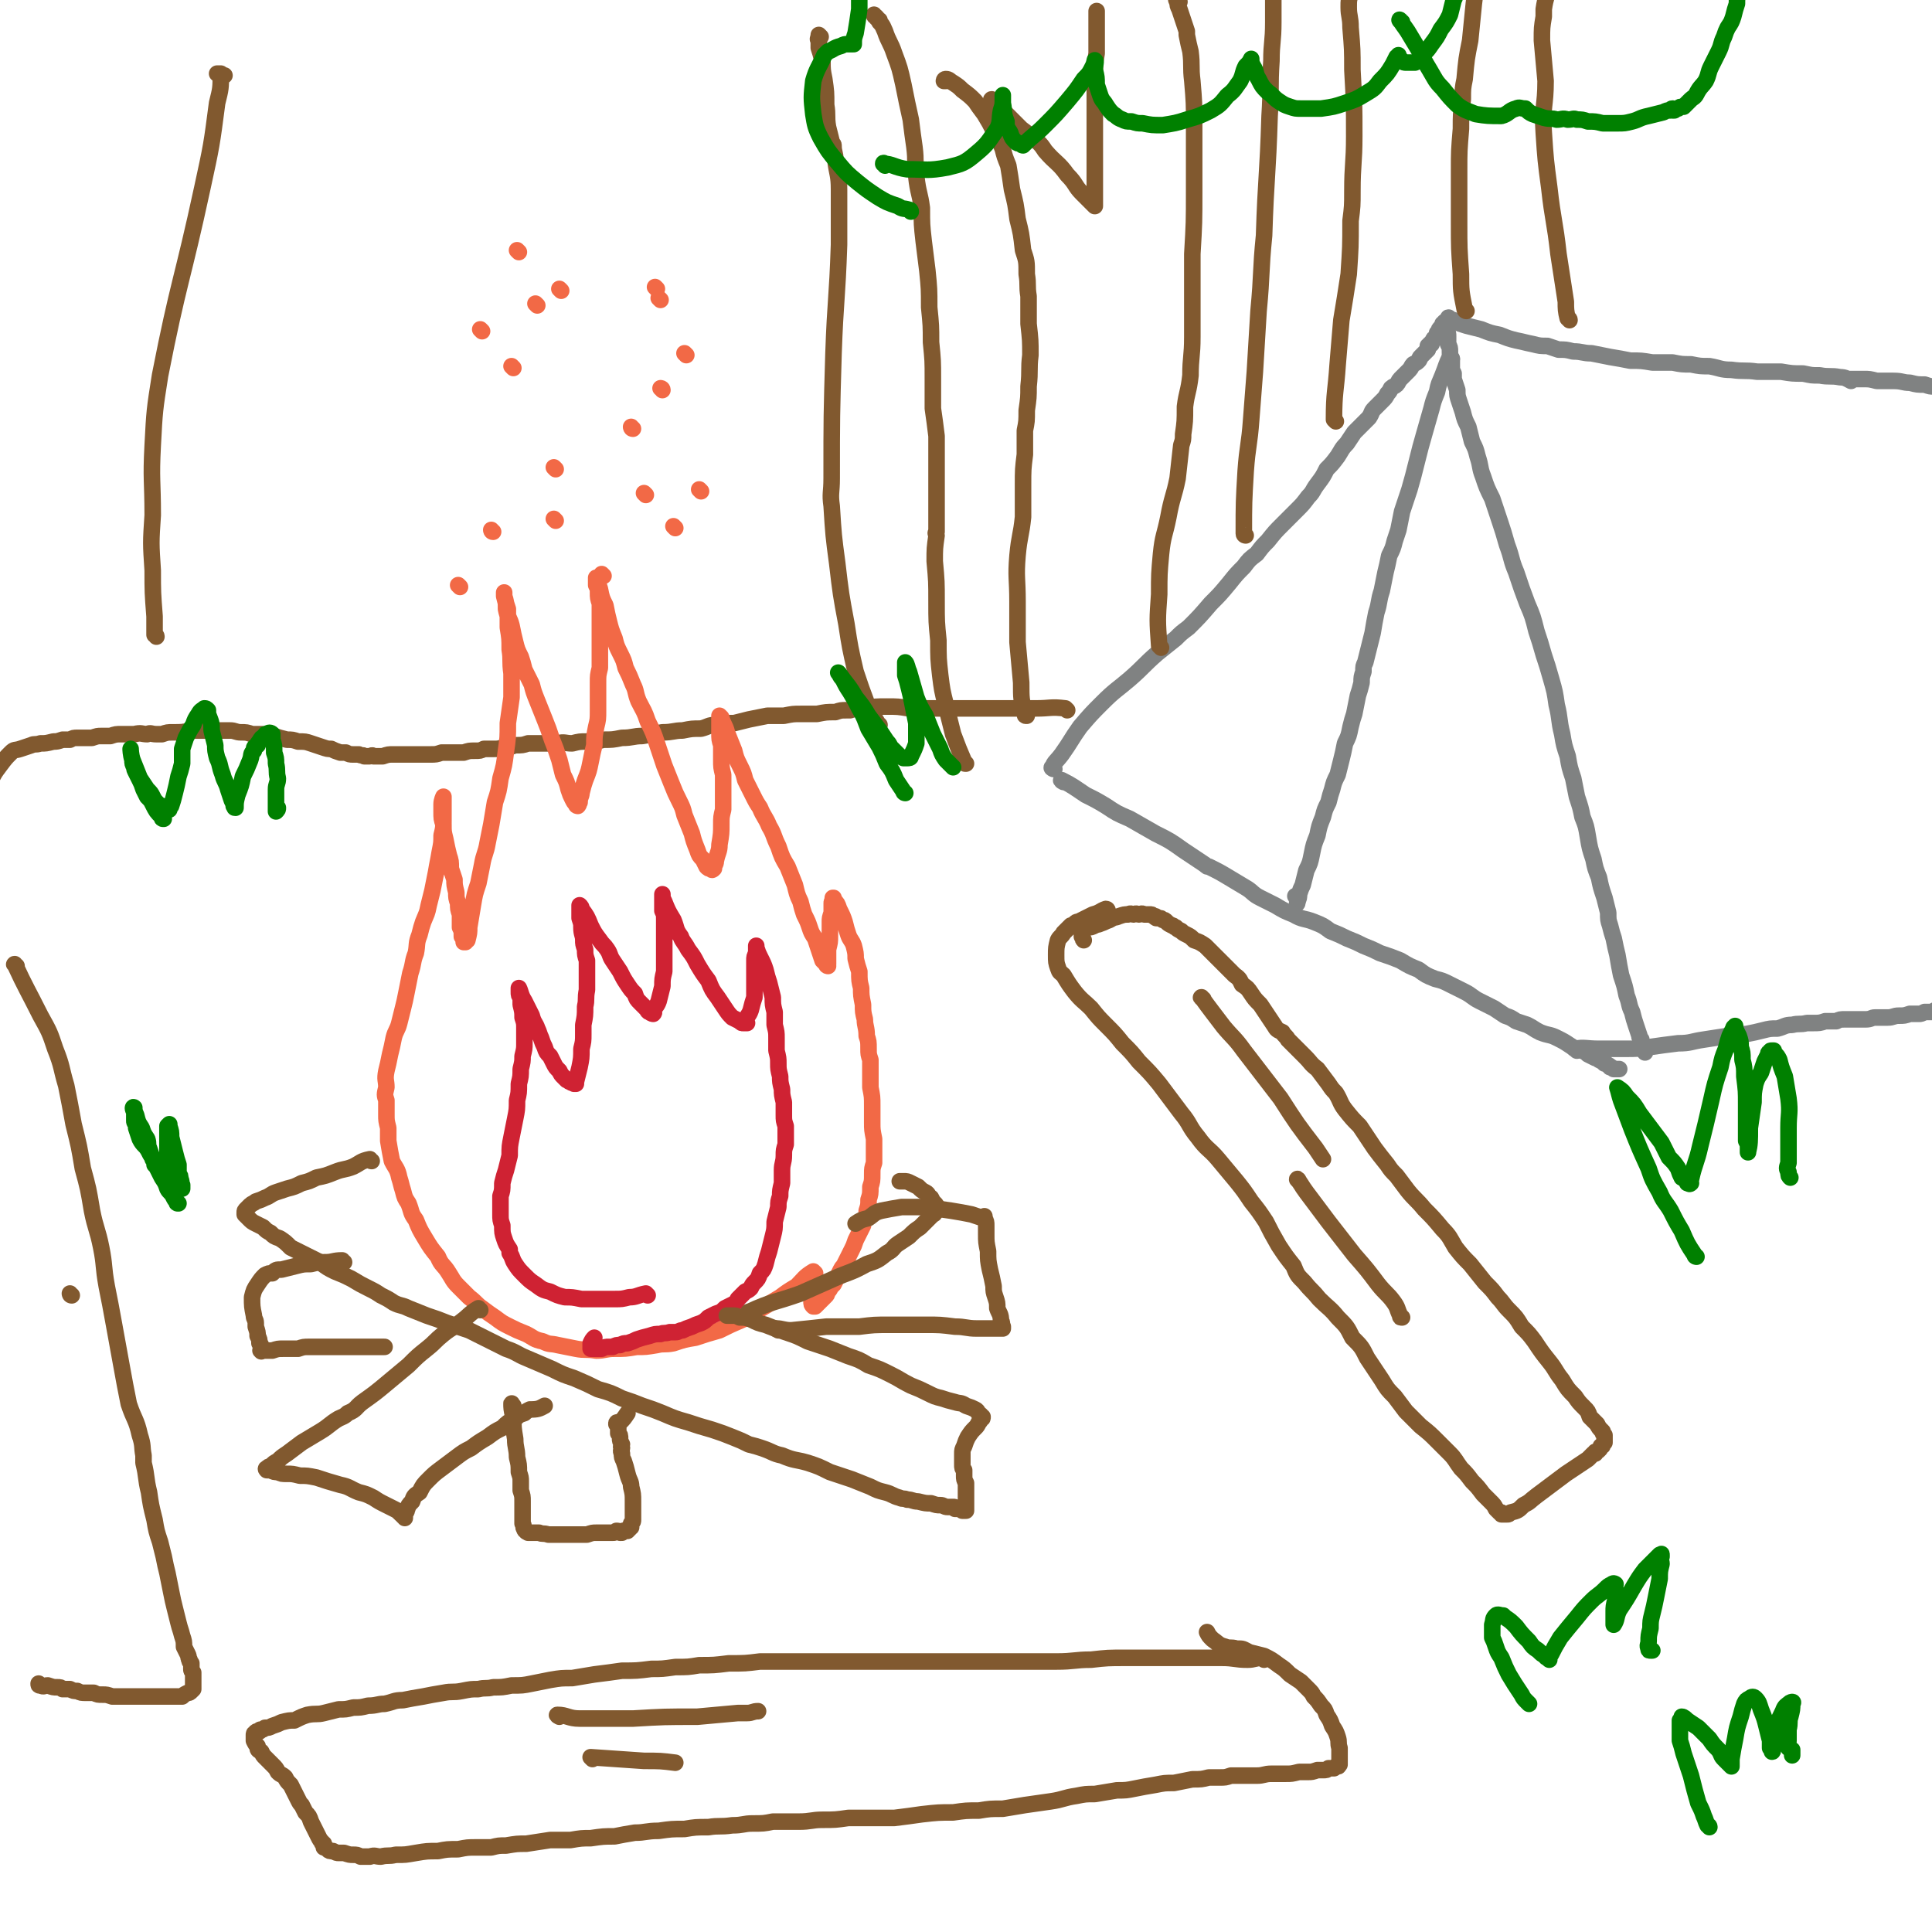 <svg viewBox='0 0 1050 1050' version='1.1' xmlns='http://www.w3.org/2000/svg' xmlns:xlink='http://www.w3.org/1999/xlink'><g fill='none' stroke='#808282' stroke-width='9' stroke-linecap='round' stroke-linejoin='round'><path d='M573,418c-1,0 -2,-1 -1,-1 1,-3 2,-3 5,-7 5,-7 5,-8 10,-15 6,-7 6,-7 12,-13 7,-7 8,-7 15,-13 8,-7 7,-7 15,-14 5,-4 5,-4 10,-8 3,-3 3,-3 7,-6 6,-6 6,-6 12,-13 5,-5 5,-5 10,-11 4,-5 4,-5 8,-9 3,-4 3,-4 7,-7 3,-4 3,-4 6,-7 4,-5 4,-5 8,-9 4,-4 4,-4 8,-8 3,-3 3,-3 6,-7 3,-3 2,-3 5,-7 3,-4 3,-4 5,-8 3,-3 3,-3 6,-7 2,-3 2,-4 5,-7 2,-3 2,-3 4,-6 2,-2 2,-2 4,-4 2,-2 2,-2 4,-4 2,-3 1,-3 3,-5 2,-2 2,-2 4,-4 2,-2 2,-2 3,-4 1,-1 1,-1 2,-3 1,-1 2,-1 3,-2 1,-1 1,-2 2,-3 1,-1 1,-1 2,-2 2,-2 2,-2 3,-3 1,-1 1,-2 2,-3 2,-1 2,-1 3,-2 1,-1 0,-1 1,-2 1,-1 1,-1 2,-2 1,-1 1,-1 2,-2 0,-1 0,-1 0,-2 1,0 1,0 1,-1 0,0 0,0 1,0 0,-1 0,-1 0,-1 1,-1 1,-1 1,-1 0,-1 0,-1 1,-1 0,0 -1,0 0,0 0,0 0,0 0,0 0,-1 0,-1 1,-1 0,0 0,0 0,-1 0,0 0,0 0,0 0,0 0,0 0,0 0,0 0,0 0,-1 1,0 1,0 1,-1 0,-1 0,-1 1,-2 0,0 0,0 1,-1 0,0 0,0 0,-1 0,0 0,0 0,0 0,0 1,0 1,-1 0,0 0,0 0,0 0,0 0,0 0,1 1,1 1,1 1,3 1,2 1,2 1,4 0,2 0,2 0,4 1,2 1,2 1,4 0,2 0,2 1,4 0,2 0,2 0,4 0,2 0,2 1,4 0,2 0,2 0,3 1,3 1,3 2,6 0,3 0,3 1,6 1,3 1,3 2,6 1,4 1,4 3,8 1,4 1,4 2,8 2,4 2,4 3,8 2,6 1,6 3,11 2,6 2,6 5,12 2,6 2,6 4,12 2,6 2,6 4,13 3,8 2,8 5,15 3,9 3,9 6,17 3,7 3,7 5,15 2,6 2,6 4,13 2,6 2,6 4,13 2,7 2,7 3,14 2,8 1,8 3,16 1,6 1,6 3,12 1,6 1,6 3,12 1,5 1,5 2,10 2,6 2,6 3,11 2,5 2,5 3,11 1,6 1,6 3,12 1,5 1,5 3,10 1,5 1,5 3,11 1,4 1,4 2,8 0,4 0,4 1,7 1,4 1,4 2,7 1,5 1,5 2,9 1,6 1,6 2,11 2,6 2,6 3,11 2,5 1,5 3,9 1,4 1,4 2,7 1,3 1,3 2,6 0,1 0,1 1,2 0,1 0,1 0,2 0,2 0,2 1,3 0,0 0,0 1,1 0,0 0,1 0,1 0,0 0,-1 0,-2 0,0 0,0 0,0 '/><path d='M788,174c0,-1 -1,-2 -1,-1 1,0 1,1 3,1 3,2 4,2 7,3 4,1 4,1 8,2 5,2 5,2 10,3 5,2 5,2 9,3 5,1 4,1 9,2 4,1 4,1 8,1 3,1 3,1 6,2 4,0 4,0 8,1 5,0 5,1 10,1 5,1 5,1 10,2 6,1 6,1 11,2 6,0 6,0 12,1 5,0 5,0 11,0 5,1 5,1 10,1 5,1 5,1 10,1 6,1 6,2 12,2 7,1 7,0 14,1 6,0 6,0 13,0 6,1 6,1 12,1 5,1 4,1 9,1 5,1 6,0 11,1 3,0 4,1 6,2 0,0 -1,-1 -1,-1 1,0 2,0 3,0 3,0 3,0 5,0 3,0 3,0 7,1 4,0 4,0 9,0 5,0 5,1 9,1 4,1 4,1 8,1 3,1 3,1 5,1 2,0 2,0 4,0 1,1 1,1 2,1 1,0 1,0 1,0 1,0 1,0 2,0 0,0 0,0 0,0 '/><path d='M789,195c0,0 -1,-2 -1,-1 -2,4 -2,5 -4,10 -2,5 -2,4 -3,9 -2,5 -2,5 -3,9 -2,7 -2,7 -4,14 -2,7 -2,7 -4,15 -2,8 -2,8 -4,15 -2,6 -2,6 -4,12 -1,5 -1,5 -2,10 -1,3 -1,3 -2,6 -1,4 -1,4 -3,8 -1,5 -1,5 -2,9 -1,5 -1,5 -2,10 -2,6 -1,6 -3,12 -1,5 -1,5 -2,11 -1,4 -1,4 -2,8 -1,4 -1,4 -2,8 -1,2 -1,2 -1,5 -1,3 -1,3 -1,6 -1,4 -1,4 -2,7 -1,5 -1,5 -2,10 -1,3 -1,3 -2,7 -1,5 -1,5 -3,9 -1,5 -1,5 -2,9 -1,4 -1,4 -2,8 -2,4 -2,4 -3,8 -1,3 -1,3 -2,7 -2,4 -2,4 -3,8 -2,5 -2,5 -3,10 -2,5 -2,5 -3,10 -1,5 -1,5 -3,9 -1,4 -1,4 -2,8 -1,2 -1,2 -2,5 0,2 0,2 -1,4 0,0 0,1 0,1 0,-1 1,-2 0,-3 0,-1 0,-1 -1,-1 '/><path d='M578,425c0,0 -2,-1 -1,-1 6,3 7,4 13,8 6,3 6,3 11,6 6,4 6,4 13,7 7,4 7,4 14,8 8,4 8,4 15,9 6,4 6,4 12,8 1,1 1,1 2,1 6,3 6,3 11,6 5,3 5,3 10,6 3,2 3,3 7,5 4,2 4,2 8,4 5,3 5,3 10,5 5,3 6,2 11,4 5,2 5,2 9,5 5,2 5,2 9,4 5,2 5,2 9,4 5,2 5,2 9,4 6,2 6,2 11,4 5,3 5,3 10,5 4,3 4,3 9,5 4,1 4,1 8,3 4,2 4,2 8,4 4,2 4,3 8,5 4,2 4,2 8,4 3,2 3,2 6,4 3,1 3,1 6,3 3,1 3,1 6,2 4,2 3,2 7,4 5,2 5,1 9,3 4,2 4,2 7,4 3,2 3,2 7,3 2,1 2,1 3,2 2,1 2,1 4,2 1,0 1,0 2,1 2,1 2,1 3,2 1,0 1,0 2,1 1,0 1,1 1,1 1,0 1,0 2,1 1,0 1,0 1,0 1,0 1,0 1,0 0,0 0,0 0,0 0,0 1,0 1,0 '/><path d='M857,571c0,-1 -2,-1 -1,-1 5,-1 6,0 13,0 7,0 7,0 14,0 7,0 7,0 14,-1 7,-1 7,-1 15,-2 7,0 7,-1 14,-2 7,-1 6,-1 13,-2 5,-1 5,-1 10,-1 5,-1 5,-1 9,-2 4,-1 4,-1 8,-1 4,-1 4,-2 8,-2 4,-1 4,0 8,-1 2,0 2,0 3,0 4,0 4,0 7,-1 3,0 3,0 6,0 2,-1 2,-1 5,-1 2,0 2,0 4,0 2,0 2,0 4,0 2,0 2,0 3,0 3,0 3,-1 5,-1 3,0 3,0 7,0 3,0 3,-1 6,-1 3,0 3,0 6,-1 2,0 2,0 5,0 1,0 1,0 3,-1 1,0 1,0 3,0 0,0 0,0 1,0 1,0 1,-1 2,-1 1,0 1,0 1,0 1,0 1,0 2,0 1,-1 1,-1 1,-1 1,0 1,0 1,0 0,0 -1,0 0,0 0,0 0,0 1,0 0,0 -1,-1 -1,-1 0,0 1,0 1,0 '/></g>
<g fill='none' stroke='#81592F' stroke-width='9' stroke-linecap='round' stroke-linejoin='round'><path d='M580,386c-1,-1 -1,-1 -1,-1 -8,-1 -8,0 -16,0 -5,0 -5,0 -10,0 -6,0 -6,0 -12,0 -6,0 -6,0 -11,0 -6,0 -6,0 -11,0 -7,0 -7,0 -13,0 -6,0 -6,0 -12,0 -6,-1 -6,-1 -12,-1 -6,0 -6,0 -13,1 -4,0 -4,0 -7,1 -1,0 -1,0 -2,0 -3,0 -3,0 -6,1 -5,0 -5,0 -10,1 -4,0 -4,0 -9,0 -4,0 -4,0 -9,1 -4,0 -4,0 -9,0 -5,1 -5,1 -10,2 -4,1 -4,1 -8,2 -5,0 -5,0 -10,1 -4,0 -4,1 -8,2 -5,0 -5,0 -10,1 -5,0 -5,1 -11,1 -5,1 -5,1 -11,2 -5,0 -5,1 -11,1 -5,1 -5,1 -10,1 -4,1 -4,1 -9,1 -4,0 -4,0 -8,1 -4,0 -4,-1 -8,0 -3,0 -3,0 -6,0 -3,0 -3,0 -5,0 -3,0 -3,0 -5,0 -3,1 -3,1 -7,1 -3,1 -3,1 -6,1 -3,1 -3,1 -6,1 -2,0 -2,0 -5,0 -2,1 -2,1 -5,1 -3,0 -3,0 -6,1 -3,0 -3,0 -6,0 -3,0 -3,0 -6,0 -3,1 -3,1 -6,1 -2,0 -2,0 -5,0 -2,0 -2,0 -5,0 -2,0 -2,0 -5,0 -3,0 -3,0 -5,0 -3,0 -3,0 -6,1 -2,0 -3,0 -5,0 -1,-1 -1,0 -2,0 -1,0 -1,0 -3,0 -1,-1 -1,0 -3,-1 -1,0 -1,0 -3,0 -2,0 -2,0 -4,-1 -2,0 -2,0 -3,0 -3,-1 -3,-1 -5,-2 -2,0 -2,0 -5,-1 -3,-1 -3,-1 -6,-2 -3,-1 -3,-1 -7,-1 -3,-1 -3,-1 -6,-1 -4,-1 -4,-1 -7,-2 -3,0 -3,0 -6,-1 -3,0 -3,0 -6,0 -3,-1 -3,-1 -6,-1 -3,0 -3,-1 -6,-1 -4,0 -4,0 -7,0 -4,0 -4,0 -7,0 -4,0 -4,0 -7,0 -5,1 -5,1 -10,1 -3,0 -3,0 -6,1 -2,0 -2,0 -3,0 -3,0 -3,-1 -5,0 -3,0 -3,-1 -7,0 -3,0 -3,0 -7,0 -3,0 -3,0 -6,1 -2,0 -2,0 -5,0 -2,0 -2,0 -5,1 -2,0 -2,0 -4,0 -2,0 -2,0 -4,0 -2,0 -2,0 -4,1 -2,0 -2,0 -4,0 -3,1 -3,1 -5,1 -4,1 -4,1 -7,1 -3,1 -3,0 -5,1 -3,1 -3,1 -6,2 -3,1 -3,0 -5,2 -3,3 -3,3 -6,7 -3,4 -3,4 -5,8 -2,3 -2,3 -4,6 0,1 0,1 -1,2 0,0 0,0 -1,0 '/></g>
<g fill='none' stroke='#F26946' stroke-width='9' stroke-linecap='round' stroke-linejoin='round'><path d='M443,692c0,0 -1,-1 -1,-1 -5,3 -5,4 -9,8 -5,3 -5,3 -9,6 -5,3 -5,3 -10,6 -5,3 -5,3 -10,6 -7,3 -7,3 -13,6 -7,2 -7,2 -13,4 -6,1 -6,1 -12,3 -5,1 -5,0 -9,1 -6,1 -6,1 -11,1 -6,1 -6,1 -12,1 -5,0 -5,1 -10,1 -6,-1 -6,0 -11,-1 -5,-1 -5,-1 -10,-2 -4,-1 -4,0 -8,-2 -5,-1 -5,-2 -9,-4 -5,-2 -5,-2 -9,-4 -4,-2 -4,-2 -8,-5 -3,-2 -3,-2 -7,-5 -3,-2 -3,-3 -7,-6 -3,-3 -3,-3 -6,-6 -3,-3 -3,-4 -5,-7 -3,-5 -4,-4 -6,-9 -4,-5 -4,-5 -7,-10 -3,-5 -3,-5 -5,-10 -3,-4 -2,-4 -4,-9 -2,-3 -2,-3 -3,-7 -1,-3 -1,-4 -2,-7 -1,-5 -2,-5 -4,-9 -1,-5 -1,-5 -2,-11 0,-3 0,-3 0,-7 -1,-4 -1,-4 -1,-7 0,-4 0,-4 0,-8 -1,-3 -1,-3 0,-7 0,-4 -1,-4 0,-9 1,-4 1,-4 2,-9 1,-4 1,-4 2,-9 1,-4 2,-4 3,-8 1,-4 1,-4 2,-8 1,-4 1,-4 2,-9 1,-5 1,-5 2,-10 2,-6 1,-6 3,-11 1,-5 0,-5 2,-10 1,-4 1,-4 2,-7 2,-5 2,-4 3,-9 1,-4 1,-4 2,-8 1,-5 1,-5 2,-10 1,-6 1,-5 2,-11 1,-5 1,-5 1,-9 1,-4 1,-4 1,-8 0,-3 0,-3 0,-6 0,-2 0,-2 0,-4 0,-2 0,-3 0,-3 0,0 -1,2 -1,4 0,2 0,2 0,4 0,4 0,4 1,7 0,4 0,4 1,8 1,5 1,5 2,9 1,3 1,3 1,7 1,3 1,3 2,6 0,3 0,3 1,7 0,3 0,3 1,6 0,3 0,3 1,6 0,3 0,4 0,7 1,2 1,2 1,5 1,1 1,1 1,3 0,0 0,0 1,0 0,0 0,0 0,0 0,-1 0,-1 1,-1 1,-4 1,-4 1,-7 1,-6 1,-6 2,-12 1,-6 1,-6 3,-12 1,-5 1,-5 2,-10 1,-6 2,-6 3,-12 1,-5 1,-5 2,-10 1,-6 1,-6 2,-12 2,-6 2,-6 3,-13 2,-7 2,-7 3,-15 1,-7 1,-7 1,-15 1,-7 1,-7 2,-14 0,-7 0,-7 0,-13 -1,-7 0,-7 -1,-13 0,-6 0,-6 -1,-12 0,-5 0,-5 0,-10 -1,-3 -1,-3 -2,-7 0,-1 0,-2 0,-2 0,0 0,1 0,2 1,3 1,3 1,7 1,5 2,5 3,9 1,5 1,5 2,9 1,4 1,4 3,8 1,3 1,3 2,7 2,4 2,4 4,8 1,4 1,4 3,9 2,5 2,5 4,10 2,5 2,5 4,11 2,5 2,5 4,11 1,4 1,4 2,8 2,4 2,4 3,8 1,3 1,3 2,5 1,2 1,2 2,3 0,1 1,1 1,1 1,-1 0,-1 1,-2 0,-3 1,-3 1,-5 1,-4 1,-4 2,-7 2,-5 2,-5 3,-10 1,-5 1,-5 2,-9 0,-5 0,-5 1,-10 1,-4 1,-4 1,-9 0,-4 0,-4 0,-8 0,-3 0,-3 0,-7 0,-4 0,-4 1,-8 0,-5 0,-5 0,-10 0,-4 0,-4 0,-8 0,-4 0,-4 0,-7 0,-3 0,-3 0,-5 0,-3 0,-3 0,-5 -1,-3 -1,-3 -1,-6 0,-2 0,-2 -1,-4 0,-1 0,-1 0,-2 0,-1 0,-1 0,-1 0,0 0,-1 0,-1 1,3 1,3 2,6 1,5 1,5 3,9 1,5 1,5 2,9 1,4 1,4 3,9 1,4 1,4 3,8 2,4 2,4 3,8 2,4 2,4 4,9 2,4 1,4 3,9 3,6 3,5 5,11 3,6 3,6 5,12 2,6 2,6 4,12 2,5 2,5 4,10 2,5 2,5 4,9 2,4 2,4 3,8 2,5 2,5 4,10 1,4 1,4 3,9 1,3 1,3 3,5 1,2 1,2 2,4 1,1 1,1 2,1 1,1 1,1 2,0 0,0 0,0 0,-1 0,-1 1,-1 1,-3 1,-5 2,-5 2,-9 1,-6 1,-6 1,-11 0,-4 0,-4 1,-8 0,-4 0,-4 0,-7 0,-3 0,-3 0,-6 0,-3 0,-3 0,-6 -1,-4 -1,-4 -1,-8 0,-4 0,-4 0,-8 -1,-3 -1,-3 -1,-7 0,-2 0,-2 0,-4 0,-1 0,-1 0,-3 0,0 0,0 0,-1 0,-1 0,-1 0,-1 0,0 0,0 1,1 1,4 2,4 3,8 2,5 2,5 4,10 1,4 1,4 3,8 2,4 2,4 3,8 2,4 2,4 4,8 2,4 2,4 4,7 2,5 3,5 5,10 3,5 2,5 5,11 2,6 2,6 5,11 2,5 2,5 4,10 1,4 1,5 3,9 1,4 1,4 2,7 2,4 2,4 3,7 1,3 1,3 3,6 1,3 1,3 2,6 1,3 1,3 2,6 1,1 1,1 2,2 0,1 1,1 1,1 0,0 -1,0 0,-1 0,-1 0,-1 0,-3 0,-2 0,-2 0,-5 1,-4 1,-4 1,-7 0,-4 0,-4 0,-8 0,-2 0,-2 1,-5 0,-3 0,-3 0,-5 0,-1 0,-1 1,-2 0,-1 0,-1 0,-1 0,0 -1,0 0,0 0,0 0,0 0,1 2,2 2,2 3,5 2,4 2,4 3,7 1,4 1,4 2,7 1,3 2,3 3,6 1,4 1,4 1,7 1,4 1,4 2,7 0,5 0,5 1,9 0,4 0,4 1,9 0,4 0,4 1,8 0,4 1,4 1,9 1,3 1,3 1,7 0,3 0,3 1,6 0,3 0,3 0,7 0,4 0,4 0,8 1,5 1,5 1,10 0,4 0,4 0,9 0,4 0,4 1,9 0,3 0,3 0,7 0,3 0,3 0,6 -1,3 -1,3 -1,6 0,4 0,4 -1,7 0,4 0,4 -1,7 0,3 0,3 -1,6 0,2 0,2 -1,4 -1,2 -1,2 -1,4 -1,2 -1,2 -2,4 -1,2 -1,2 -2,4 -1,3 -1,3 -2,5 -1,2 -1,2 -2,4 -1,2 -1,2 -2,4 -1,2 -1,1 -2,3 -1,2 -1,2 -2,4 -1,2 -1,2 -2,4 -1,1 -1,1 -2,2 0,1 0,1 -1,1 -1,1 0,2 -1,3 -1,1 -1,1 -2,2 -1,1 -1,1 -2,2 0,0 0,0 -1,1 0,0 0,0 -1,1 0,0 0,0 0,0 0,0 0,0 -1,0 0,0 0,0 0,0 0,0 0,0 0,0 -1,-1 -1,-1 -1,-3 0,-3 0,-3 0,-7 0,0 0,0 0,0 '/></g>
<g fill='none' stroke='#CF2233' stroke-width='9' stroke-linecap='round' stroke-linejoin='round'><path d='M352,704c0,0 -1,-1 -1,-1 -5,1 -5,2 -9,2 -4,1 -4,1 -8,1 -5,0 -5,0 -9,0 -5,0 -5,0 -9,0 -5,-1 -5,-1 -9,-1 -4,-1 -4,-1 -8,-3 -4,-1 -4,-1 -8,-4 -3,-2 -3,-2 -6,-5 -3,-3 -3,-3 -5,-6 -2,-3 -1,-3 -3,-6 0,-1 0,-1 0,-2 -2,-3 -2,-3 -3,-6 -1,-3 -1,-3 -1,-7 -1,-3 -1,-3 -1,-6 0,-3 0,-3 0,-5 0,-2 0,-2 0,-5 1,-3 1,-3 1,-7 1,-4 1,-4 2,-7 1,-4 1,-4 2,-8 0,-5 0,-5 1,-10 1,-5 1,-5 2,-10 1,-5 1,-5 1,-10 1,-4 1,-4 1,-9 1,-4 1,-4 1,-8 1,-4 1,-4 1,-7 1,-4 1,-4 1,-7 0,-4 0,-4 0,-8 0,-3 0,-3 -1,-6 0,-3 0,-3 -1,-7 0,-2 0,-2 0,-4 -1,-1 -1,-1 -1,-3 0,-1 0,-2 0,-2 1,2 1,4 3,7 2,4 2,4 4,8 1,4 2,4 3,7 1,2 1,3 2,5 1,3 1,3 2,5 1,3 1,3 3,5 1,2 1,2 2,4 1,2 1,2 3,4 1,2 1,2 2,3 1,1 1,1 2,2 1,0 1,1 2,1 1,1 1,0 2,1 0,0 1,0 1,0 0,-1 0,-1 0,-1 1,-4 1,-4 2,-8 1,-5 1,-5 1,-10 1,-4 1,-4 1,-8 0,-2 0,-2 0,-5 1,-5 1,-5 1,-10 1,-4 0,-4 1,-9 0,-4 0,-4 0,-8 0,-4 0,-4 0,-8 -1,-3 -1,-3 -1,-6 -1,-3 -1,-3 -1,-5 0,-3 -1,-3 -1,-7 0,-2 0,-2 -1,-5 0,-1 0,-1 0,-2 0,-1 0,-1 0,-2 0,-1 0,-1 0,-1 0,-1 0,-1 0,-2 0,0 0,0 0,0 1,1 1,1 1,2 3,4 3,4 5,9 2,4 2,4 5,8 2,3 2,2 4,5 2,3 1,3 3,6 2,3 2,3 4,6 2,4 2,4 4,7 2,3 2,3 4,5 1,3 1,3 3,5 2,2 2,2 3,3 1,1 1,2 2,2 1,1 2,1 2,1 1,-1 0,-1 0,-2 1,-2 2,-2 3,-5 1,-4 1,-4 2,-8 0,-4 0,-4 1,-8 0,-4 0,-4 0,-8 0,-2 0,-2 0,-5 0,-2 0,-2 0,-4 0,-3 0,-3 0,-6 0,-3 0,-3 0,-5 0,-3 0,-3 -1,-5 0,-2 0,-2 0,-4 0,-1 0,-1 0,-3 0,-1 0,-1 0,-2 0,0 0,0 0,0 0,2 0,2 1,4 2,5 2,5 5,10 2,5 1,5 4,9 1,3 2,3 4,7 3,4 3,4 5,8 3,5 3,5 6,9 2,5 2,5 5,9 2,3 2,3 4,6 2,3 2,3 4,5 2,1 2,1 4,2 1,1 1,1 2,1 1,0 1,0 2,0 0,0 -1,-1 -1,-1 1,-3 2,-3 3,-6 1,-4 1,-4 2,-7 0,-4 0,-4 0,-8 0,-3 0,-3 0,-7 0,-2 0,-2 0,-5 0,-2 0,-2 1,-4 0,-1 0,-1 0,-3 0,0 0,-1 0,-1 0,0 0,1 0,1 1,3 1,3 2,5 2,4 2,4 3,7 1,4 1,4 2,7 1,4 1,4 2,8 0,4 0,4 1,8 0,4 0,4 0,7 1,4 1,4 1,7 0,4 0,4 0,7 1,4 1,4 1,7 0,3 0,3 1,7 0,3 0,3 1,7 0,3 0,3 1,7 0,3 0,3 0,7 0,3 0,3 1,6 0,2 0,2 0,4 0,3 0,3 0,6 -1,3 -1,3 -1,6 0,4 -1,4 -1,8 0,4 0,4 0,7 -1,4 -1,4 -1,7 -1,3 -1,3 -1,6 -1,4 -1,4 -2,8 0,4 0,4 -1,8 -1,4 -1,4 -2,8 -1,3 -1,3 -2,7 -1,3 -1,3 -3,5 -1,3 -1,3 -3,5 -1,1 -1,1 -2,3 -1,1 -1,1 -3,2 -2,2 -2,2 -4,4 -1,2 -1,2 -3,3 -2,1 -2,1 -4,2 -2,2 -2,2 -5,3 -2,1 -2,1 -4,2 -2,2 -2,2 -4,3 -3,1 -3,1 -5,2 -3,1 -3,1 -5,2 -2,0 -2,1 -4,1 -1,0 -1,0 -3,0 -3,1 -3,0 -5,1 -3,0 -3,0 -6,1 -4,1 -4,1 -7,2 -2,1 -2,1 -5,2 -2,0 -2,0 -4,1 -2,0 -2,0 -4,1 -1,0 -1,0 -2,0 -2,0 -2,0 -4,1 -1,0 -1,0 -3,0 -1,0 -1,0 -2,0 -1,0 -1,0 -1,0 0,0 0,0 0,0 0,-1 0,-2 0,-3 1,-2 1,-2 2,-3 '/></g>
<g fill='none' stroke='#F26946' stroke-width='9' stroke-linecap='round' stroke-linejoin='round'><path d='M250,319c0,0 -1,-1 -1,-1 '/><path d='M268,289c-1,0 -1,-1 -1,-1 '/><path d='M302,283c0,0 -1,-1 -1,-1 '/><path d='M328,313c0,0 -1,-1 -1,-1 '/><path d='M302,255c0,0 -1,-1 -1,-1 '/><path d='M279,200c0,0 -1,-1 -1,-1 '/><path d='M292,166c0,0 -1,-1 -1,-1 '/><path d='M344,233c-1,0 -1,-1 -1,-1 '/><path d='M351,269c0,0 -1,-1 -1,-1 '/><path d='M367,287c-1,-1 -1,-1 -1,-1 '/><path d='M381,267c0,0 -1,-1 -1,-1 '/><path d='M360,212c0,-1 -1,-1 -1,-1 '/><path d='M357,157c0,0 -1,-1 -1,-1 '/><path d='M305,158c0,0 -1,-1 -1,-1 '/><path d='M262,180c0,0 -1,-1 -1,-1 '/><path d='M282,137c0,0 -1,-1 -1,-1 '/><path d='M359,163c0,0 -1,-1 -1,-1 '/><path d='M373,193c0,0 -1,-1 -1,-1 '/></g>
<g fill='none' stroke='#81592F' stroke-width='9' stroke-linecap='round' stroke-linejoin='round'><path d='M202,631c-1,0 -1,-1 -1,-1 -5,1 -5,2 -9,4 -5,2 -5,1 -10,3 -5,2 -5,2 -10,3 -4,2 -4,2 -8,3 -4,2 -4,2 -8,3 -3,1 -3,1 -6,2 -3,1 -3,2 -6,3 -2,1 -2,1 -5,2 -1,1 -2,1 -3,2 -1,1 -1,1 -2,2 -1,1 -1,1 -1,2 0,1 0,1 0,1 0,0 0,0 0,0 1,1 1,1 2,2 2,2 2,2 4,3 2,1 2,1 4,2 2,2 2,2 4,3 2,2 2,2 5,3 3,2 3,2 6,5 4,2 4,2 8,4 4,2 4,2 8,4 4,3 4,3 8,5 5,2 5,2 9,4 5,3 5,3 9,5 4,2 4,2 7,4 4,2 4,2 7,4 4,2 4,1 8,3 5,2 5,2 10,4 6,2 6,2 11,4 6,2 6,2 12,4 4,2 4,2 8,4 6,3 6,3 12,6 6,2 6,3 11,5 7,3 7,3 14,6 6,3 6,3 12,5 7,3 7,3 13,6 7,2 7,2 13,5 6,2 6,2 11,4 6,2 6,2 11,4 7,3 7,3 14,5 6,2 6,2 13,4 6,2 6,2 11,4 5,2 5,2 9,4 4,1 4,1 7,2 6,2 6,3 11,4 7,3 7,2 14,4 6,2 6,2 12,5 6,2 6,2 12,4 5,2 5,2 10,4 4,2 4,2 8,3 4,1 4,2 8,3 2,1 2,0 4,1 3,0 3,1 6,1 4,1 4,1 7,1 3,1 3,1 5,1 2,0 2,1 4,1 0,0 0,0 1,0 1,0 1,0 2,0 1,0 1,0 1,1 1,0 1,0 2,0 0,0 0,0 1,0 1,1 1,1 1,1 1,0 1,0 1,0 0,0 0,0 0,0 1,0 1,0 1,0 0,0 0,0 0,-1 0,-1 0,-1 0,-2 0,-2 0,-2 0,-4 0,-1 0,-1 0,-3 0,-2 0,-2 0,-5 -1,-2 -1,-2 -1,-4 0,-1 0,-1 0,-3 -1,-1 -1,-1 -1,-3 0,-1 0,-1 0,-3 0,-1 0,-1 0,-1 0,-1 0,-1 0,-2 0,-2 0,-2 1,-4 1,-3 1,-3 2,-5 2,-3 2,-3 4,-5 1,-1 1,-1 2,-3 1,-1 1,-1 1,-2 1,0 1,0 1,-1 -1,0 -1,0 -1,-1 -2,-1 -1,-2 -3,-3 -2,-1 -2,-1 -5,-2 -3,-2 -3,-1 -6,-2 -4,-1 -4,-1 -7,-2 -4,-1 -4,-1 -8,-3 -4,-2 -4,-2 -9,-4 -6,-3 -5,-3 -11,-6 -6,-3 -6,-3 -12,-5 -5,-3 -5,-3 -11,-5 -5,-2 -5,-2 -10,-4 -6,-2 -6,-2 -12,-4 -6,-3 -6,-3 -12,-5 -6,-2 -6,-2 -11,-4 -4,-1 -4,-1 -8,-3 -3,-1 -3,-1 -6,-1 -2,-1 -2,-1 -4,-1 -2,0 -2,0 -3,0 0,0 0,0 0,0 '/><path d='M261,712c-1,0 -1,-1 -1,-1 -5,3 -5,4 -9,7 -5,4 -5,3 -10,7 -5,4 -4,4 -9,8 -5,4 -5,4 -10,9 -6,5 -6,5 -12,10 -6,5 -6,5 -13,10 -4,3 -3,4 -8,6 -2,2 -3,2 -5,3 -5,3 -5,4 -10,7 -5,3 -5,3 -10,6 -4,3 -4,3 -8,6 -3,2 -3,2 -5,4 -2,1 -2,1 -4,3 -1,0 -1,0 -2,1 0,0 -1,0 0,1 0,0 0,0 2,0 2,1 2,1 4,1 2,1 2,1 5,1 3,0 3,0 7,1 4,0 4,0 9,1 6,2 6,2 13,4 5,1 5,2 10,4 4,1 4,1 8,3 3,2 3,2 7,4 2,1 2,1 4,2 2,1 2,1 4,3 1,0 0,0 1,1 1,0 1,1 1,1 0,-1 0,-1 0,-2 0,-1 1,-1 1,-2 1,-3 1,-3 3,-5 1,-3 1,-3 4,-5 2,-4 2,-4 5,-7 3,-3 3,-3 7,-6 4,-3 4,-3 8,-6 4,-3 4,-3 8,-5 4,-3 4,-3 9,-6 4,-3 4,-3 8,-5 3,-3 3,-3 7,-5 2,-2 2,-2 5,-3 1,-1 1,-1 3,-2 0,0 0,0 1,0 4,0 5,-1 7,-2 '/><path d='M408,714c-1,-1 -2,-1 -1,-1 13,-6 14,-5 28,-10 9,-4 9,-4 18,-8 9,-4 9,-3 18,-8 6,-2 6,-2 11,-6 4,-2 3,-3 6,-5 0,0 0,0 0,0 3,-2 3,-2 6,-4 3,-3 3,-3 6,-5 3,-3 3,-3 5,-5 1,-1 1,-1 2,-2 0,0 1,0 1,-1 0,0 0,0 0,-1 1,0 1,0 1,-1 0,0 0,0 0,-1 0,0 0,0 0,0 0,-1 0,-1 -1,-2 -1,-1 -1,-1 -2,-3 -2,-1 -1,-2 -3,-3 -2,-1 -2,-1 -4,-3 -2,-1 -2,-1 -4,-2 -2,-1 -2,-1 -4,-1 -1,0 -1,0 -2,0 '/><path d='M187,686c-1,0 -1,-1 -1,-1 -5,0 -5,1 -9,1 -4,0 -4,0 -8,1 -4,0 -4,0 -8,1 -4,1 -4,1 -8,2 -3,0 -3,0 -5,2 -2,0 -2,0 -4,1 -2,2 -2,2 -4,5 -2,3 -2,3 -3,7 0,5 0,5 1,10 0,2 1,2 1,4 0,1 0,1 0,2 1,3 1,3 1,5 1,2 1,2 1,4 1,1 1,1 1,3 0,1 -1,1 0,1 0,1 0,0 1,0 1,0 1,0 2,0 1,0 1,0 3,0 3,-1 3,-1 6,-1 4,0 4,0 8,0 3,-1 3,-1 6,-1 3,0 3,0 6,0 3,0 3,0 6,0 6,0 6,0 12,0 8,0 8,0 17,0 '/><path d='M423,723c0,0 -2,-1 -1,-1 3,0 4,1 8,1 10,-1 10,-1 19,-2 9,0 9,0 18,0 8,-1 8,-1 17,-1 10,0 10,0 19,0 8,0 8,0 16,1 6,0 6,1 12,1 4,0 4,0 8,0 0,0 -1,0 0,0 0,0 0,0 1,0 1,0 1,0 2,0 0,0 0,0 1,0 0,0 0,0 1,0 0,0 0,0 0,0 1,0 0,0 1,0 0,0 0,0 0,-1 -1,-2 0,-2 -1,-3 0,-4 -1,-4 -2,-7 0,-3 0,-3 -1,-6 -1,-3 -1,-3 -1,-6 -1,-5 -1,-5 -2,-9 -1,-5 -1,-5 -1,-10 -1,-5 -1,-5 -1,-9 0,-2 0,-2 0,-5 0,-2 0,-2 -1,-4 0,0 0,-1 0,-1 0,0 0,1 -1,1 -3,-1 -3,-1 -6,-2 -5,-1 -5,-1 -11,-2 -7,-1 -7,-1 -14,-2 -6,0 -6,0 -13,0 -6,1 -6,1 -11,2 -4,1 -4,2 -7,4 -4,1 -4,1 -7,3 '/><path d='M279,764c-1,-1 -1,-2 -1,-1 0,2 0,3 1,7 0,6 0,6 1,12 0,5 1,5 1,10 1,4 1,4 1,8 1,3 1,3 1,5 0,3 0,3 0,5 1,3 1,3 1,6 0,2 0,2 0,4 0,2 0,2 0,3 0,2 0,2 0,3 0,1 0,1 0,2 1,1 0,2 1,3 0,0 0,1 1,1 0,1 0,0 1,1 1,0 1,0 2,0 2,0 2,0 4,0 2,1 2,0 5,1 3,0 3,0 6,0 2,0 2,0 5,0 3,0 3,0 5,0 3,0 3,0 5,0 3,-1 3,-1 5,-1 3,0 3,0 5,0 2,0 2,0 4,0 1,0 1,0 2,-1 1,0 1,0 2,1 0,0 0,0 1,0 0,-1 0,-1 1,-1 1,0 1,0 1,0 1,0 1,0 1,0 1,-1 0,-1 1,-1 0,0 0,0 0,-1 1,0 1,0 1,0 0,-1 0,-1 0,-2 1,-1 1,-1 1,-2 0,-2 0,-2 0,-4 0,-3 0,-3 0,-6 0,-4 0,-4 -1,-8 0,-3 -1,-3 -2,-7 -1,-4 -1,-4 -2,-7 -1,-2 -1,-2 -1,-4 -1,-2 0,-2 0,-3 -1,-1 0,-1 0,-2 -1,-2 -1,-2 -1,-3 0,-2 0,-2 -1,-3 0,-2 0,-2 0,-3 0,-1 0,-1 -1,-2 0,-1 0,-1 1,-1 0,0 0,1 1,0 2,-2 2,-2 4,-5 '/><path d='M602,495c0,0 0,-1 -1,-1 -3,1 -3,2 -7,3 -2,1 -2,1 -4,2 -2,1 -2,1 -4,2 -1,0 -1,0 -2,1 -1,1 -1,1 -2,1 -1,1 -1,1 -2,2 -1,1 -1,1 -2,2 -1,2 -2,2 -3,4 -1,4 -1,4 -1,8 0,4 0,4 1,7 1,3 1,2 3,4 3,5 3,5 6,9 4,5 5,5 9,9 4,5 4,5 8,9 5,5 5,5 9,10 5,5 5,5 9,10 6,6 6,6 11,12 6,8 6,8 12,16 5,6 4,7 9,13 5,7 6,6 11,12 5,6 5,6 10,12 4,5 4,5 8,11 4,5 4,5 8,11 3,6 3,6 7,13 4,6 4,6 8,11 2,5 2,5 6,9 4,5 4,4 8,9 5,5 6,5 10,10 5,5 5,5 8,11 5,5 5,5 8,11 4,6 4,6 8,12 3,5 3,5 7,9 3,4 3,4 6,8 4,4 4,4 8,8 5,4 5,4 9,8 3,3 3,3 7,7 3,3 3,4 6,8 3,3 3,3 6,7 3,3 3,3 6,7 2,2 2,2 4,4 2,2 2,2 3,4 1,1 1,1 2,2 0,0 0,0 1,0 0,0 0,0 0,0 0,1 0,1 0,1 0,0 0,0 1,0 0,0 0,0 0,0 1,0 1,0 1,0 1,0 1,0 1,0 1,0 1,0 2,-1 4,-1 4,-1 7,-4 4,-2 3,-2 7,-5 4,-3 4,-3 8,-6 4,-3 4,-3 8,-6 3,-2 3,-2 6,-4 3,-2 3,-2 6,-4 1,-1 1,-1 3,-3 0,0 0,0 1,0 0,0 0,0 0,-1 1,0 1,0 2,-1 1,-1 1,-1 1,-2 1,0 1,0 1,-1 1,-1 1,-1 1,-1 0,-1 0,-1 0,-1 0,-1 0,-1 0,-1 0,-1 0,-1 0,-2 -1,-1 -1,-1 -1,-2 -2,-2 -2,-2 -3,-4 -2,-2 -2,-2 -4,-4 -1,-3 -1,-3 -3,-5 -3,-3 -3,-3 -5,-6 -4,-4 -4,-4 -7,-9 -4,-5 -3,-5 -7,-10 -4,-5 -4,-5 -8,-11 -3,-4 -3,-4 -7,-8 -3,-5 -3,-5 -7,-9 -3,-3 -3,-4 -6,-7 -3,-4 -3,-4 -7,-8 -4,-5 -4,-5 -8,-10 -4,-4 -4,-4 -8,-9 -3,-5 -3,-6 -7,-10 -5,-6 -5,-6 -10,-11 -4,-5 -5,-5 -9,-10 -3,-4 -3,-4 -6,-8 -3,-3 -3,-3 -5,-6 -4,-5 -4,-5 -7,-9 -4,-6 -4,-6 -8,-12 -4,-4 -4,-4 -8,-9 -3,-4 -2,-4 -5,-9 -2,-2 -2,-2 -4,-5 -3,-4 -3,-4 -6,-8 -4,-3 -3,-3 -7,-7 -2,-2 -2,-2 -5,-5 -2,-2 -2,-2 -4,-4 -1,-2 -2,-2 -3,-4 -2,-1 -3,-1 -4,-3 -2,-3 -2,-3 -4,-6 -2,-3 -2,-3 -4,-6 -3,-3 -3,-3 -5,-6 -2,-3 -2,-3 -5,-5 -1,-2 -1,-3 -4,-5 -1,-1 -1,-1 -3,-3 -2,-2 -2,-2 -4,-4 -2,-2 -2,-2 -4,-4 -3,-3 -3,-3 -5,-5 -3,-2 -3,-2 -6,-3 -2,-2 -2,-2 -4,-3 -2,-1 -2,-1 -3,-2 -2,-1 -2,-1 -3,-2 -1,0 -1,-1 -2,-1 -2,-1 -2,-1 -3,-2 -1,-1 -1,-1 -2,-1 -1,-1 -1,-1 -2,-1 -1,0 -1,0 -1,0 -1,0 -1,0 -1,-1 -1,0 0,0 -1,0 -1,-1 -1,-1 -2,-1 -1,0 -1,0 -2,0 0,0 0,0 -1,0 -2,-1 -2,0 -3,0 -1,0 -1,-1 -3,0 -1,0 -1,-1 -3,0 -2,0 -2,0 -5,1 -2,1 -2,0 -5,2 -3,1 -2,1 -5,2 -2,1 -2,0 -3,1 -2,1 -2,1 -4,1 -1,1 -1,1 -2,1 0,1 0,1 -1,2 0,0 0,1 0,2 1,1 0,1 1,2 '/><path d='M687,902c0,0 -1,-1 -1,-1 -4,0 -4,1 -8,1 -7,0 -7,-1 -14,-1 -7,0 -7,0 -15,0 -8,0 -8,0 -17,0 -10,0 -10,0 -20,0 -10,0 -10,0 -19,1 -9,0 -9,1 -19,1 -5,0 -5,0 -10,0 -6,0 -6,0 -13,0 -13,0 -13,0 -26,0 -10,0 -10,0 -21,0 -9,0 -9,0 -18,0 -9,0 -9,0 -19,0 -10,0 -10,0 -20,0 -8,0 -8,0 -16,0 -9,0 -9,0 -18,0 -8,1 -8,1 -17,1 -8,1 -8,1 -16,1 -6,1 -6,1 -13,1 -7,1 -7,1 -13,1 -8,1 -8,1 -16,1 -7,1 -7,1 -15,2 -6,1 -6,1 -12,2 -6,0 -6,0 -12,1 -5,1 -5,1 -10,2 -5,1 -5,1 -11,1 -5,1 -5,1 -10,1 -4,1 -4,0 -8,1 -4,0 -4,0 -9,1 -5,1 -5,0 -10,1 -6,1 -6,1 -11,2 -6,1 -6,1 -11,2 -5,0 -5,1 -10,2 -4,0 -4,1 -9,1 -4,1 -4,1 -8,1 -4,1 -4,1 -8,1 -4,1 -4,1 -8,2 -4,1 -4,0 -9,1 -3,1 -3,1 -7,3 -3,0 -3,0 -7,1 -2,1 -2,1 -5,2 -2,1 -2,1 -4,1 -1,1 -1,1 -2,1 -1,0 -1,0 -1,1 -1,0 -1,0 -1,0 -1,0 -1,0 -1,1 -1,0 -1,0 -1,1 0,1 0,1 0,1 0,0 0,0 0,1 0,1 0,1 0,1 1,2 1,2 2,3 0,2 0,2 2,3 1,2 1,2 2,3 2,2 2,2 4,4 2,2 2,2 3,4 2,2 2,1 4,3 1,2 1,2 3,4 1,2 1,2 2,4 1,2 1,2 2,4 1,2 1,2 2,3 1,2 1,2 2,4 2,2 2,2 3,5 1,2 1,2 2,4 1,2 1,2 2,4 1,2 1,2 2,3 0,1 0,1 1,1 0,1 0,1 0,2 1,0 1,0 2,1 1,1 1,1 3,1 2,1 2,1 3,1 2,0 2,0 3,0 3,1 3,1 5,1 2,0 2,0 4,1 3,0 3,0 5,0 3,-1 3,0 6,0 4,-1 4,0 8,-1 6,0 5,0 11,-1 6,-1 6,-1 12,-1 5,-1 5,-1 11,-1 5,-1 5,-1 10,-1 4,0 4,0 8,0 4,-1 4,-1 8,-1 6,-1 6,-1 11,-1 7,-1 6,-1 13,-2 6,0 6,0 11,0 6,-1 6,-1 11,-1 7,-1 7,-1 13,-1 5,-1 5,-1 11,-2 6,0 6,-1 13,-1 7,-1 7,-1 14,-1 6,-1 6,-1 13,-1 6,-1 6,0 13,-1 6,0 6,-1 11,-1 6,0 6,0 11,-1 7,0 7,0 14,0 7,0 7,-1 13,-1 7,0 7,0 14,-1 7,0 7,0 13,0 6,0 6,0 12,0 8,-1 8,-1 15,-2 9,-1 9,-1 17,-1 7,-1 7,-1 14,-1 6,-1 6,-1 13,-1 6,-1 6,-1 12,-2 7,-1 7,-1 14,-2 7,-1 7,-2 14,-3 5,-1 5,-1 10,-1 6,-1 6,-1 12,-2 5,0 5,0 10,-1 5,-1 5,-1 11,-2 5,-1 5,-1 10,-1 5,-1 5,-1 10,-2 5,0 5,0 9,-1 3,0 3,0 6,0 3,0 3,0 6,-1 4,0 4,0 7,0 4,0 4,0 7,0 4,0 4,-1 8,-1 4,0 4,0 8,0 3,0 3,0 7,-1 2,0 2,0 5,0 2,0 2,0 5,-1 1,0 1,0 3,0 2,0 2,0 3,-1 2,0 2,0 3,0 0,0 0,0 1,-1 1,0 1,0 1,0 1,0 0,-1 1,-1 0,0 0,0 0,0 0,-1 0,-1 0,-1 0,-1 0,-1 0,-1 0,-1 0,-1 0,-3 0,-2 0,-2 0,-4 -1,-3 0,-3 -1,-6 -1,-3 -1,-3 -3,-6 -1,-3 -1,-3 -3,-6 -1,-3 -1,-3 -3,-5 -2,-3 -2,-3 -4,-5 -1,-2 -1,-2 -3,-4 -2,-2 -2,-2 -4,-4 -3,-2 -3,-2 -6,-4 -3,-3 -3,-3 -6,-5 -4,-3 -4,-3 -8,-5 -4,-1 -4,-1 -8,-2 -4,-2 -3,-2 -7,-2 -3,-1 -4,0 -6,-1 -4,-1 -4,-2 -7,-4 -2,-2 -2,-2 -3,-4 '/><path d='M9,525c0,0 -2,-1 -1,-1 6,13 7,14 14,28 5,9 5,9 8,18 4,10 3,10 6,20 2,10 2,10 4,21 3,12 3,12 5,24 3,11 3,11 5,23 2,10 3,10 5,20 2,10 1,10 3,21 2,10 2,10 4,21 2,11 2,11 4,22 2,11 2,11 4,21 3,9 4,8 6,17 2,6 1,6 2,11 0,2 0,2 0,4 2,8 1,8 3,16 1,7 1,7 3,15 1,6 1,6 3,12 1,4 1,4 2,8 1,5 1,5 2,9 1,5 1,5 2,10 1,5 1,5 2,9 1,4 1,4 2,8 1,4 1,3 2,7 1,3 1,3 1,6 1,2 1,2 2,4 1,2 0,2 1,3 0,1 0,1 1,2 0,1 0,1 0,3 0,1 0,1 1,2 0,0 0,0 0,1 0,1 0,1 0,2 0,2 0,2 0,3 0,1 0,1 0,2 0,0 0,0 0,1 -1,1 -1,1 -1,1 -1,1 -1,1 -2,1 -2,1 -2,1 -3,2 -2,0 -2,0 -4,0 -2,0 -2,0 -4,0 -2,0 -2,0 -4,0 -2,0 -2,0 -4,0 -2,0 -2,0 -5,0 -3,0 -3,0 -6,0 -2,0 -2,0 -5,0 -3,0 -3,0 -6,0 -3,-1 -3,-1 -5,-1 -3,0 -3,0 -5,-1 -2,0 -2,0 -4,0 -3,0 -3,0 -5,-1 -2,0 -2,0 -4,-1 -2,0 -2,0 -4,0 -1,-1 -1,-1 -3,-1 -2,0 -2,0 -5,-1 -2,0 -2,1 -4,0 -1,0 -1,0 -1,-1 '/><path d='M631,352c0,0 -1,-1 -1,-1 -1,-14 -1,-14 0,-28 0,-11 0,-11 1,-22 1,-10 2,-10 4,-20 2,-11 3,-11 5,-21 1,-9 1,-9 2,-18 1,-3 1,-3 1,-6 1,-7 1,-7 1,-15 1,-8 2,-8 3,-17 0,-10 1,-10 1,-21 0,-12 0,-12 0,-23 0,-11 0,-11 0,-22 1,-17 1,-17 1,-35 0,-18 0,-18 0,-35 0,-12 0,-12 -1,-24 -1,-8 0,-8 -1,-16 -1,-4 -1,-4 -2,-9 0,-1 0,-1 0,-2 -1,-3 -1,-3 -2,-6 -1,-3 -1,-3 -2,-6 -1,-2 -1,-2 -1,-4 -1,-1 -1,-2 0,-2 0,0 0,1 1,2 '/><path d='M677,291c0,0 -1,0 -1,-1 0,-17 0,-17 1,-34 1,-14 2,-14 3,-28 1,-13 1,-13 2,-26 1,-17 1,-17 2,-33 2,-21 1,-21 3,-41 1,-32 2,-32 3,-65 1,-15 0,-15 1,-30 0,-10 1,-10 1,-21 0,-4 0,-4 0,-8 0,0 0,0 0,-1 0,-2 0,-2 0,-4 1,-3 1,-3 2,-6 1,-2 1,-3 3,-5 2,-1 2,-1 4,-1 2,0 2,1 4,1 '/><path d='M726,229c0,0 -1,-1 -1,-1 0,-15 1,-15 2,-30 1,-12 1,-12 2,-24 2,-12 2,-12 4,-25 1,-15 1,-15 1,-29 1,-8 1,-8 1,-16 0,-15 1,-15 1,-30 0,-18 0,-18 -1,-36 0,-11 0,-11 -1,-23 0,-6 -1,-6 -1,-11 0,-4 0,-4 1,-7 0,-2 0,-2 0,-3 0,-1 -1,1 0,1 1,-2 2,-2 4,-5 4,-5 3,-6 7,-11 '/><path d='M797,169c-1,0 -1,-1 -1,-1 -2,-10 -2,-10 -2,-19 -1,-14 -1,-14 -1,-28 0,-14 0,-14 0,-28 0,-11 0,-11 1,-23 0,-8 0,-8 1,-16 0,-6 0,-6 1,-11 1,-11 1,-11 3,-21 1,-10 1,-10 2,-20 1,-8 1,-8 2,-16 0,-7 0,-7 1,-13 0,-3 0,-3 1,-6 0,-3 0,-3 1,-6 1,-2 1,-2 2,-4 0,-1 0,-2 1,-2 1,-1 1,0 3,-1 1,0 1,0 2,-1 '/><path d='M853,174c0,-1 -1,-1 -1,-1 -1,-4 -1,-5 -1,-9 -2,-13 -2,-13 -4,-26 -2,-18 -3,-18 -5,-36 -2,-15 -2,-15 -3,-30 -1,-14 1,-14 1,-28 -1,-11 -1,-11 -2,-22 0,-7 0,-7 1,-13 0,-2 0,-2 0,-4 1,-7 2,-7 3,-14 0,-6 0,-6 0,-12 1,-2 0,-2 1,-5 0,0 0,-1 0,-1 -1,0 -1,0 -1,0 '/><path d='M558,389c-1,0 -1,0 -1,-1 -2,-8 -2,-8 -2,-17 -1,-11 -1,-11 -2,-22 0,-11 0,-11 0,-22 0,-13 -1,-13 0,-25 1,-11 2,-11 3,-21 0,-3 0,-3 0,-6 0,-5 0,-5 0,-11 0,-9 0,-9 1,-17 0,-7 0,-7 0,-13 1,-5 1,-5 1,-11 1,-7 1,-7 1,-13 1,-9 0,-9 1,-17 0,-8 0,-8 -1,-17 0,-7 0,-7 0,-15 -1,-6 0,-6 -1,-12 0,-7 0,-7 -2,-13 -1,-9 -1,-9 -3,-17 -1,-8 -1,-8 -3,-16 -1,-7 -1,-7 -2,-13 -2,-5 -2,-5 -3,-9 -2,-5 -2,-5 -5,-10 -2,-4 -2,-4 -5,-9 -3,-4 -3,-4 -5,-7 -3,-3 -3,-3 -7,-6 -2,-2 -2,-2 -5,-4 -2,-1 -2,-2 -4,-2 -1,0 -1,1 -1,1 0,0 0,0 1,0 '/><path d='M540,55c0,0 -2,-1 -1,-1 1,2 2,2 5,5 5,5 5,5 11,11 4,3 4,3 9,7 2,2 2,2 4,5 6,7 7,6 12,13 5,5 4,6 8,10 3,3 3,3 6,6 0,0 0,0 1,1 0,0 0,0 0,0 0,-5 0,-5 0,-10 0,-6 0,-6 0,-12 0,-5 0,-5 0,-11 0,-6 0,-6 0,-12 0,-7 0,-7 0,-13 0,-6 0,-6 0,-13 0,-6 0,-6 1,-12 0,-5 0,-5 0,-10 0,-3 0,-3 0,-6 0,-2 0,-2 0,-4 0,-1 0,-1 0,-2 0,-1 0,-1 0,-1 0,0 0,0 0,1 '/><path d='M525,415c-1,0 -1,0 -1,-1 -3,-7 -3,-7 -6,-15 -2,-8 -2,-8 -4,-16 -2,-8 -2,-8 -3,-16 -1,-9 -1,-9 -1,-19 -1,-10 -1,-10 -1,-21 0,-11 0,-11 -1,-22 0,-7 0,-7 1,-14 0,-1 -1,-1 0,-2 0,-6 0,-6 0,-11 0,-11 0,-11 0,-21 0,-10 0,-10 0,-20 -1,-8 -1,-8 -2,-15 0,-8 0,-8 0,-16 0,-10 0,-10 -1,-20 0,-9 0,-9 -1,-19 0,-10 0,-10 -1,-20 -1,-8 -1,-8 -2,-16 -1,-9 -1,-9 -1,-18 -1,-8 -2,-8 -3,-17 -1,-8 0,-8 -1,-16 -1,-7 -1,-7 -2,-15 -2,-9 -2,-9 -4,-19 -2,-9 -2,-9 -5,-17 -2,-6 -3,-6 -5,-12 -1,-2 -1,-3 -3,-5 -1,-2 -1,-2 -2,-3 -1,0 -1,-1 -1,-1 1,1 1,2 3,3 '/><path d='M478,394c0,0 -1,0 -1,-1 -3,-5 -3,-5 -6,-11 -3,-8 -3,-8 -6,-17 -3,-13 -3,-13 -5,-26 -3,-16 -3,-16 -5,-33 -2,-15 -2,-15 -3,-31 -1,-7 0,-7 0,-15 0,-34 0,-34 1,-68 1,-29 2,-29 3,-59 0,-15 0,-15 0,-30 0,-8 -1,-8 -2,-16 0,-4 -1,-4 -1,-8 0,-1 -1,-1 -1,-2 -1,-4 -1,-4 -2,-8 -1,-6 0,-6 -1,-12 0,-7 0,-7 -1,-14 -1,-5 -1,-5 -1,-10 -1,-4 -1,-4 -2,-7 0,-2 0,-2 0,-4 -1,-1 0,-1 0,-3 -1,0 -1,0 0,0 0,0 0,0 1,1 '/></g>
<g fill='none' stroke='#008000' stroke-width='9' stroke-linecap='round' stroke-linejoin='round'><path d='M495,115c0,0 0,-1 -1,-1 -3,-1 -3,0 -6,-2 -6,-2 -6,-2 -11,-5 -6,-4 -6,-4 -11,-8 -6,-5 -6,-5 -11,-11 -5,-6 -5,-6 -9,-13 -3,-6 -3,-7 -4,-13 -1,-9 -1,-9 0,-18 2,-7 3,-7 6,-14 1,-1 1,-1 2,-2 3,-1 3,-2 7,-3 2,-1 2,-1 4,-1 2,0 2,0 3,0 0,0 0,0 0,0 0,-3 0,-3 1,-6 1,-6 1,-6 2,-13 0,-4 0,-4 0,-8 0,-2 0,-2 1,-4 0,0 1,0 1,0 2,-2 2,-2 5,-4 3,-2 3,-2 7,-4 4,-2 4,-2 7,-3 4,-1 4,-1 7,-1 2,-1 2,0 3,0 3,0 3,1 6,1 0,0 0,0 1,0 '/><path d='M481,90c0,-1 -1,-2 -1,-1 5,0 6,2 13,3 11,0 11,1 22,-1 8,-2 9,-2 16,-8 6,-5 6,-6 11,-13 2,-4 1,-5 2,-10 1,-3 1,-3 1,-7 0,0 0,-2 0,-1 0,1 0,2 0,4 1,5 0,5 2,10 0,3 0,3 2,6 1,3 1,3 3,5 1,1 1,1 3,1 0,1 1,1 1,1 0,0 0,0 0,0 6,-6 6,-5 12,-11 6,-6 6,-6 12,-13 5,-6 5,-6 9,-12 3,-3 3,-3 5,-7 1,-2 1,-4 1,-3 1,0 0,2 0,5 1,4 1,4 1,8 1,3 1,3 2,6 1,3 2,3 3,5 2,3 2,3 4,5 2,1 2,2 5,3 2,1 2,1 5,1 3,1 3,1 6,1 5,1 5,1 11,1 6,-1 7,-1 13,-3 7,-2 7,-2 13,-5 5,-3 5,-3 9,-8 4,-3 4,-4 7,-8 2,-4 1,-4 3,-8 2,-2 2,-2 3,-4 0,0 0,0 0,0 0,2 0,2 1,4 2,3 1,4 3,7 2,4 2,4 5,7 3,2 3,3 6,5 3,2 3,2 6,3 3,1 3,1 6,1 2,0 2,0 4,0 4,0 4,0 7,0 7,-1 7,-1 13,-3 6,-2 6,-2 11,-5 5,-3 5,-3 8,-7 4,-4 4,-4 7,-9 1,-2 1,-2 2,-4 1,0 1,-1 1,-1 0,0 0,1 0,1 1,1 1,1 2,2 1,1 1,1 2,1 2,0 2,0 3,0 1,0 1,0 2,0 2,-2 3,-2 4,-4 3,-3 3,-3 5,-6 3,-4 3,-4 5,-8 3,-4 3,-4 5,-8 1,-4 1,-4 2,-8 1,-2 1,-2 1,-4 1,-1 0,-1 1,-3 0,-2 0,-2 0,-3 0,-1 0,-1 0,-2 0,0 0,0 0,-1 0,0 0,0 0,-1 0,0 -1,0 0,0 0,0 0,0 0,1 '/><path d='M762,12c-1,0 -2,-2 -1,-1 1,2 2,3 4,6 3,5 3,5 6,10 3,6 3,6 6,11 3,5 3,6 7,10 4,5 4,5 8,9 4,3 5,3 10,5 6,1 7,1 14,1 4,-1 4,-3 8,-4 2,-1 2,0 5,0 0,0 0,0 0,0 2,2 2,2 4,3 3,1 3,1 6,2 4,1 4,0 7,1 3,0 3,-1 6,0 3,0 3,-1 5,0 3,0 3,0 6,1 4,0 4,0 8,1 4,0 4,0 8,0 4,0 4,0 8,-1 4,-1 4,-2 9,-3 4,-1 4,-1 8,-2 2,-1 2,-1 4,-1 0,0 0,-1 1,-1 0,0 0,0 0,1 1,0 1,0 1,0 1,-1 1,-1 2,-1 1,-1 1,-1 3,-1 1,-1 1,-1 2,-2 1,-1 1,-1 2,-2 1,-1 2,-1 3,-3 2,-4 3,-4 5,-7 2,-4 1,-4 3,-8 2,-4 2,-4 4,-8 2,-4 1,-4 3,-8 1,-3 1,-3 2,-5 2,-3 2,-3 3,-6 1,-4 1,-4 2,-7 0,-3 0,-3 1,-6 0,-3 1,-3 1,-6 1,-2 1,-2 1,-4 0,-1 0,-1 0,-2 0,-1 0,-1 0,-1 '/></g>
<g fill='none' stroke='#81592F' stroke-width='9' stroke-linecap='round' stroke-linejoin='round'><path d='M654,543c0,0 -2,-1 -1,-1 5,7 6,8 12,16 5,6 6,6 11,13 10,13 10,13 20,26 9,14 9,14 19,27 2,3 2,3 4,6 '/><path d='M706,642c0,0 -1,-2 -1,-1 2,2 2,3 5,7 6,8 6,8 12,16 7,9 7,9 14,18 7,8 7,8 13,16 4,5 5,5 8,9 3,4 2,4 4,8 0,1 0,1 1,1 '/><path d='M304,933c0,0 -2,-1 -1,-1 5,0 6,2 12,2 15,0 15,0 29,0 17,-1 17,-1 35,-1 11,-1 11,-1 22,-2 3,0 3,0 5,0 3,0 3,-1 6,-1 '/><path d='M322,956c0,0 -1,-1 -1,-1 14,1 15,1 29,2 9,0 9,0 17,1 '/><path d='M39,704c-1,0 -1,-1 -1,-1 '/></g>
<g fill='none' stroke='#008000' stroke-width='9' stroke-linecap='round' stroke-linejoin='round'><path d='M831,926c0,0 0,0 -1,-1 -2,-2 -2,-2 -3,-4 -4,-6 -4,-6 -7,-11 -2,-4 -2,-4 -4,-9 -2,-3 -2,-3 -3,-6 -1,-3 -1,-3 -2,-5 0,-4 0,-4 0,-7 1,-3 0,-3 2,-5 1,-1 2,0 4,0 0,0 0,0 1,1 3,2 3,2 6,5 3,4 3,4 7,8 2,3 2,3 5,5 2,2 2,2 4,3 0,1 1,1 1,1 1,1 1,1 1,1 0,-1 0,-2 1,-3 2,-4 2,-4 5,-9 4,-5 4,-5 9,-11 4,-5 4,-5 8,-9 3,-3 4,-3 7,-6 2,-2 2,-2 4,-3 1,-1 2,0 2,0 0,0 0,0 0,0 -1,1 0,2 0,3 0,3 0,3 0,5 -1,4 -1,4 -1,7 0,2 0,2 0,4 0,1 0,1 0,2 0,1 0,1 0,1 2,-3 1,-4 3,-8 4,-6 4,-6 8,-13 3,-5 3,-5 6,-9 3,-3 3,-3 6,-6 1,-1 1,-1 2,-2 1,0 1,-1 1,0 0,0 0,0 0,1 -1,2 0,2 0,4 -1,4 -1,4 -1,8 -1,5 -1,5 -2,10 -1,5 -1,5 -2,9 -1,4 -1,4 -1,8 -1,4 -1,4 -1,7 0,2 -1,2 0,4 0,1 0,1 1,1 1,0 1,0 1,0 0,0 0,0 0,0 '/><path d='M922,683c0,0 -1,0 -1,-1 -4,-6 -4,-6 -7,-13 -3,-5 -3,-5 -6,-11 -3,-5 -4,-5 -6,-10 -4,-7 -4,-7 -6,-13 -5,-11 -5,-11 -9,-21 -3,-8 -3,-8 -6,-16 -1,-3 -1,-4 -2,-7 0,0 0,0 0,0 3,2 3,2 5,5 4,4 4,4 7,9 3,4 3,4 6,8 3,4 3,4 6,8 2,4 2,4 4,8 3,3 3,3 5,6 1,3 1,3 2,5 2,1 2,1 3,3 1,0 1,1 2,0 0,0 -1,-1 0,-2 2,-9 3,-9 5,-18 3,-12 3,-12 6,-25 2,-9 2,-9 5,-18 1,-5 1,-5 3,-10 1,-4 1,-4 2,-7 1,-2 1,-2 2,-4 0,-1 1,-1 1,-1 0,-1 0,0 0,1 1,2 1,2 2,4 1,3 1,3 1,6 1,3 1,3 1,7 1,4 1,4 1,9 1,8 1,8 1,15 0,6 0,6 0,12 0,4 0,4 0,8 1,2 1,2 1,4 0,1 0,3 0,2 1,-4 1,-6 1,-13 1,-7 1,-7 2,-14 0,-5 0,-5 1,-10 1,-3 1,-3 3,-6 1,-3 1,-3 2,-6 1,-2 1,-2 2,-4 0,-1 0,-1 1,-1 0,-1 0,-1 1,-1 0,0 1,0 1,0 0,0 0,0 0,1 2,2 2,2 3,4 1,4 1,4 3,9 1,6 1,6 2,12 1,8 0,8 0,16 0,5 0,5 0,11 0,4 0,4 0,8 -1,3 -1,3 0,5 0,2 0,2 1,3 '/><path d='M492,431c0,0 -1,0 -1,-1 -2,-3 -2,-3 -4,-6 -2,-5 -2,-5 -5,-9 -2,-5 -2,-5 -4,-9 -3,-5 -3,-5 -6,-10 -2,-5 -2,-6 -5,-11 -2,-4 -2,-4 -5,-9 -2,-3 -2,-3 -4,-7 -1,-1 -1,-1 -2,-3 0,0 -1,-1 0,0 4,6 5,6 9,13 4,5 4,5 7,10 3,4 3,4 6,8 2,3 2,3 4,6 1,1 1,1 2,3 2,2 2,2 4,4 1,1 1,1 3,2 1,0 1,0 1,0 1,0 1,0 1,0 1,0 2,0 2,-1 2,-4 2,-4 3,-7 0,-5 0,-6 0,-11 -1,-5 -1,-5 -2,-10 -1,-5 -1,-5 -2,-9 -1,-4 -1,-4 -2,-7 0,-2 0,-2 0,-5 0,-1 0,-2 0,-2 1,1 1,3 2,5 2,7 2,7 4,14 2,5 2,5 5,10 2,5 2,5 4,10 2,4 2,4 4,8 1,3 1,3 3,6 1,1 1,1 3,3 0,0 0,0 1,1 0,0 0,0 0,0 '/><path d='M89,445c-1,0 -1,0 -1,-1 -3,-3 -3,-3 -5,-7 -1,-2 -1,-2 -3,-4 -1,-2 -1,-2 -2,-4 -1,-3 -1,-3 -2,-5 -1,-2 -1,-2 -2,-4 -1,-2 -1,-2 -1,-3 -1,-2 -1,-2 -1,-4 -1,-3 -1,-6 -1,-6 0,0 0,3 1,6 2,5 2,5 4,10 2,3 2,3 4,6 2,2 2,2 3,4 1,2 1,2 3,4 1,1 1,1 2,1 1,1 1,1 2,1 1,1 1,1 2,1 0,-1 0,-1 1,-2 1,-3 1,-3 2,-7 1,-4 1,-4 2,-9 1,-3 1,-3 2,-7 0,-2 0,-2 0,-5 0,-1 0,-1 0,-3 1,-3 1,-3 2,-6 2,-4 2,-4 4,-7 1,-3 1,-3 3,-6 1,-2 2,-2 3,-3 1,0 1,0 2,1 0,0 0,1 0,2 2,5 2,5 2,9 1,4 1,4 2,8 0,3 0,3 1,7 2,4 1,4 3,9 1,4 2,4 3,8 1,3 1,3 2,6 1,2 1,2 1,3 1,1 0,1 1,1 0,-3 0,-3 1,-7 2,-5 2,-5 3,-10 2,-4 2,-4 4,-9 1,-3 0,-3 2,-5 0,-2 0,-2 2,-3 0,-1 0,-1 1,-2 1,-2 1,-2 3,-3 0,-1 0,-1 1,-1 1,-1 2,-1 3,0 0,0 0,1 0,3 1,3 1,3 1,7 1,3 1,3 1,6 1,4 0,4 1,8 0,3 -1,3 -1,6 0,3 0,3 0,5 0,2 0,2 0,4 0,1 0,1 0,2 0,1 0,1 0,1 1,-1 1,-1 1,-2 0,0 0,0 0,0 '/><path d='M97,654c-1,0 -1,0 -1,-1 -1,-1 -1,-1 -2,-3 -1,-2 -2,-2 -3,-4 -1,-3 -1,-3 -3,-6 -1,-2 -1,-2 -2,-4 -1,-2 -1,-2 -2,-3 0,-2 0,-2 -1,-4 -1,-1 -1,-1 -2,-3 -2,-4 -3,-3 -5,-7 -1,-3 -1,-3 -2,-6 0,-1 0,-1 0,-2 -1,-1 -1,-1 -1,-2 0,-2 0,-2 0,-3 0,-1 0,-1 0,-2 -1,-1 -1,-3 0,-2 0,1 0,2 1,4 1,4 1,4 3,7 1,3 1,3 3,6 1,3 0,3 1,5 1,3 1,3 2,6 2,2 1,2 3,4 1,2 1,2 2,4 1,1 0,1 1,2 1,1 1,1 1,2 1,1 1,1 1,1 0,0 0,0 0,0 0,-1 0,-1 0,-2 0,-3 0,-3 0,-7 0,-4 0,-4 0,-8 0,-3 0,-3 0,-6 0,-2 0,-2 0,-5 0,-1 0,-1 0,-3 0,0 1,-1 1,-1 0,0 0,0 0,1 1,3 1,3 1,6 1,4 1,4 2,8 1,4 1,4 2,7 0,2 0,2 0,5 1,1 1,1 1,3 1,1 0,1 1,3 0,1 0,1 0,2 0,0 0,-1 0,-1 '/><path d='M929,993c0,-1 -1,-1 -1,-1 -1,-2 -1,-3 -2,-5 -1,-3 -1,-3 -3,-7 -2,-7 -2,-7 -4,-15 -2,-6 -2,-6 -4,-12 -1,-4 -1,-4 -2,-7 0,-2 0,-2 0,-5 0,-1 0,-1 0,-3 0,-1 0,-1 0,-3 1,-1 1,-2 1,-2 1,0 2,1 3,2 3,2 3,2 6,4 3,3 3,3 6,6 2,3 2,3 5,6 2,3 1,3 3,5 1,1 1,1 2,2 1,1 2,2 2,2 0,-1 0,-2 0,-4 1,-6 1,-6 2,-11 1,-6 1,-6 3,-12 1,-4 1,-4 2,-7 1,-2 1,-2 3,-3 1,-1 2,-1 3,0 2,2 2,3 3,6 2,5 2,5 3,9 1,4 1,4 2,8 0,2 0,2 0,4 1,1 1,2 1,2 1,0 0,-1 0,-2 1,-6 1,-6 2,-11 2,-5 2,-5 4,-9 1,-3 2,-3 3,-4 1,-1 2,-1 2,-1 1,0 0,1 0,1 0,3 0,3 -1,7 -1,3 0,3 -1,7 0,3 0,3 0,6 0,2 -1,2 0,4 0,0 1,0 2,1 0,1 0,1 0,3 '/></g>
<g fill='none' stroke='#81592F' stroke-width='9' stroke-linecap='round' stroke-linejoin='round'><path d='M85,346c0,-1 -1,-1 -1,-1 0,-5 0,-5 0,-10 -1,-13 -1,-13 -1,-25 -1,-15 -1,-15 0,-30 0,-19 -1,-19 0,-38 1,-19 1,-19 4,-38 10,-51 12,-51 23,-102 5,-23 5,-23 8,-46 2,-8 2,-8 2,-16 0,0 -1,0 -2,0 0,0 1,0 1,0 1,1 1,1 3,1 '/></g>
</svg>